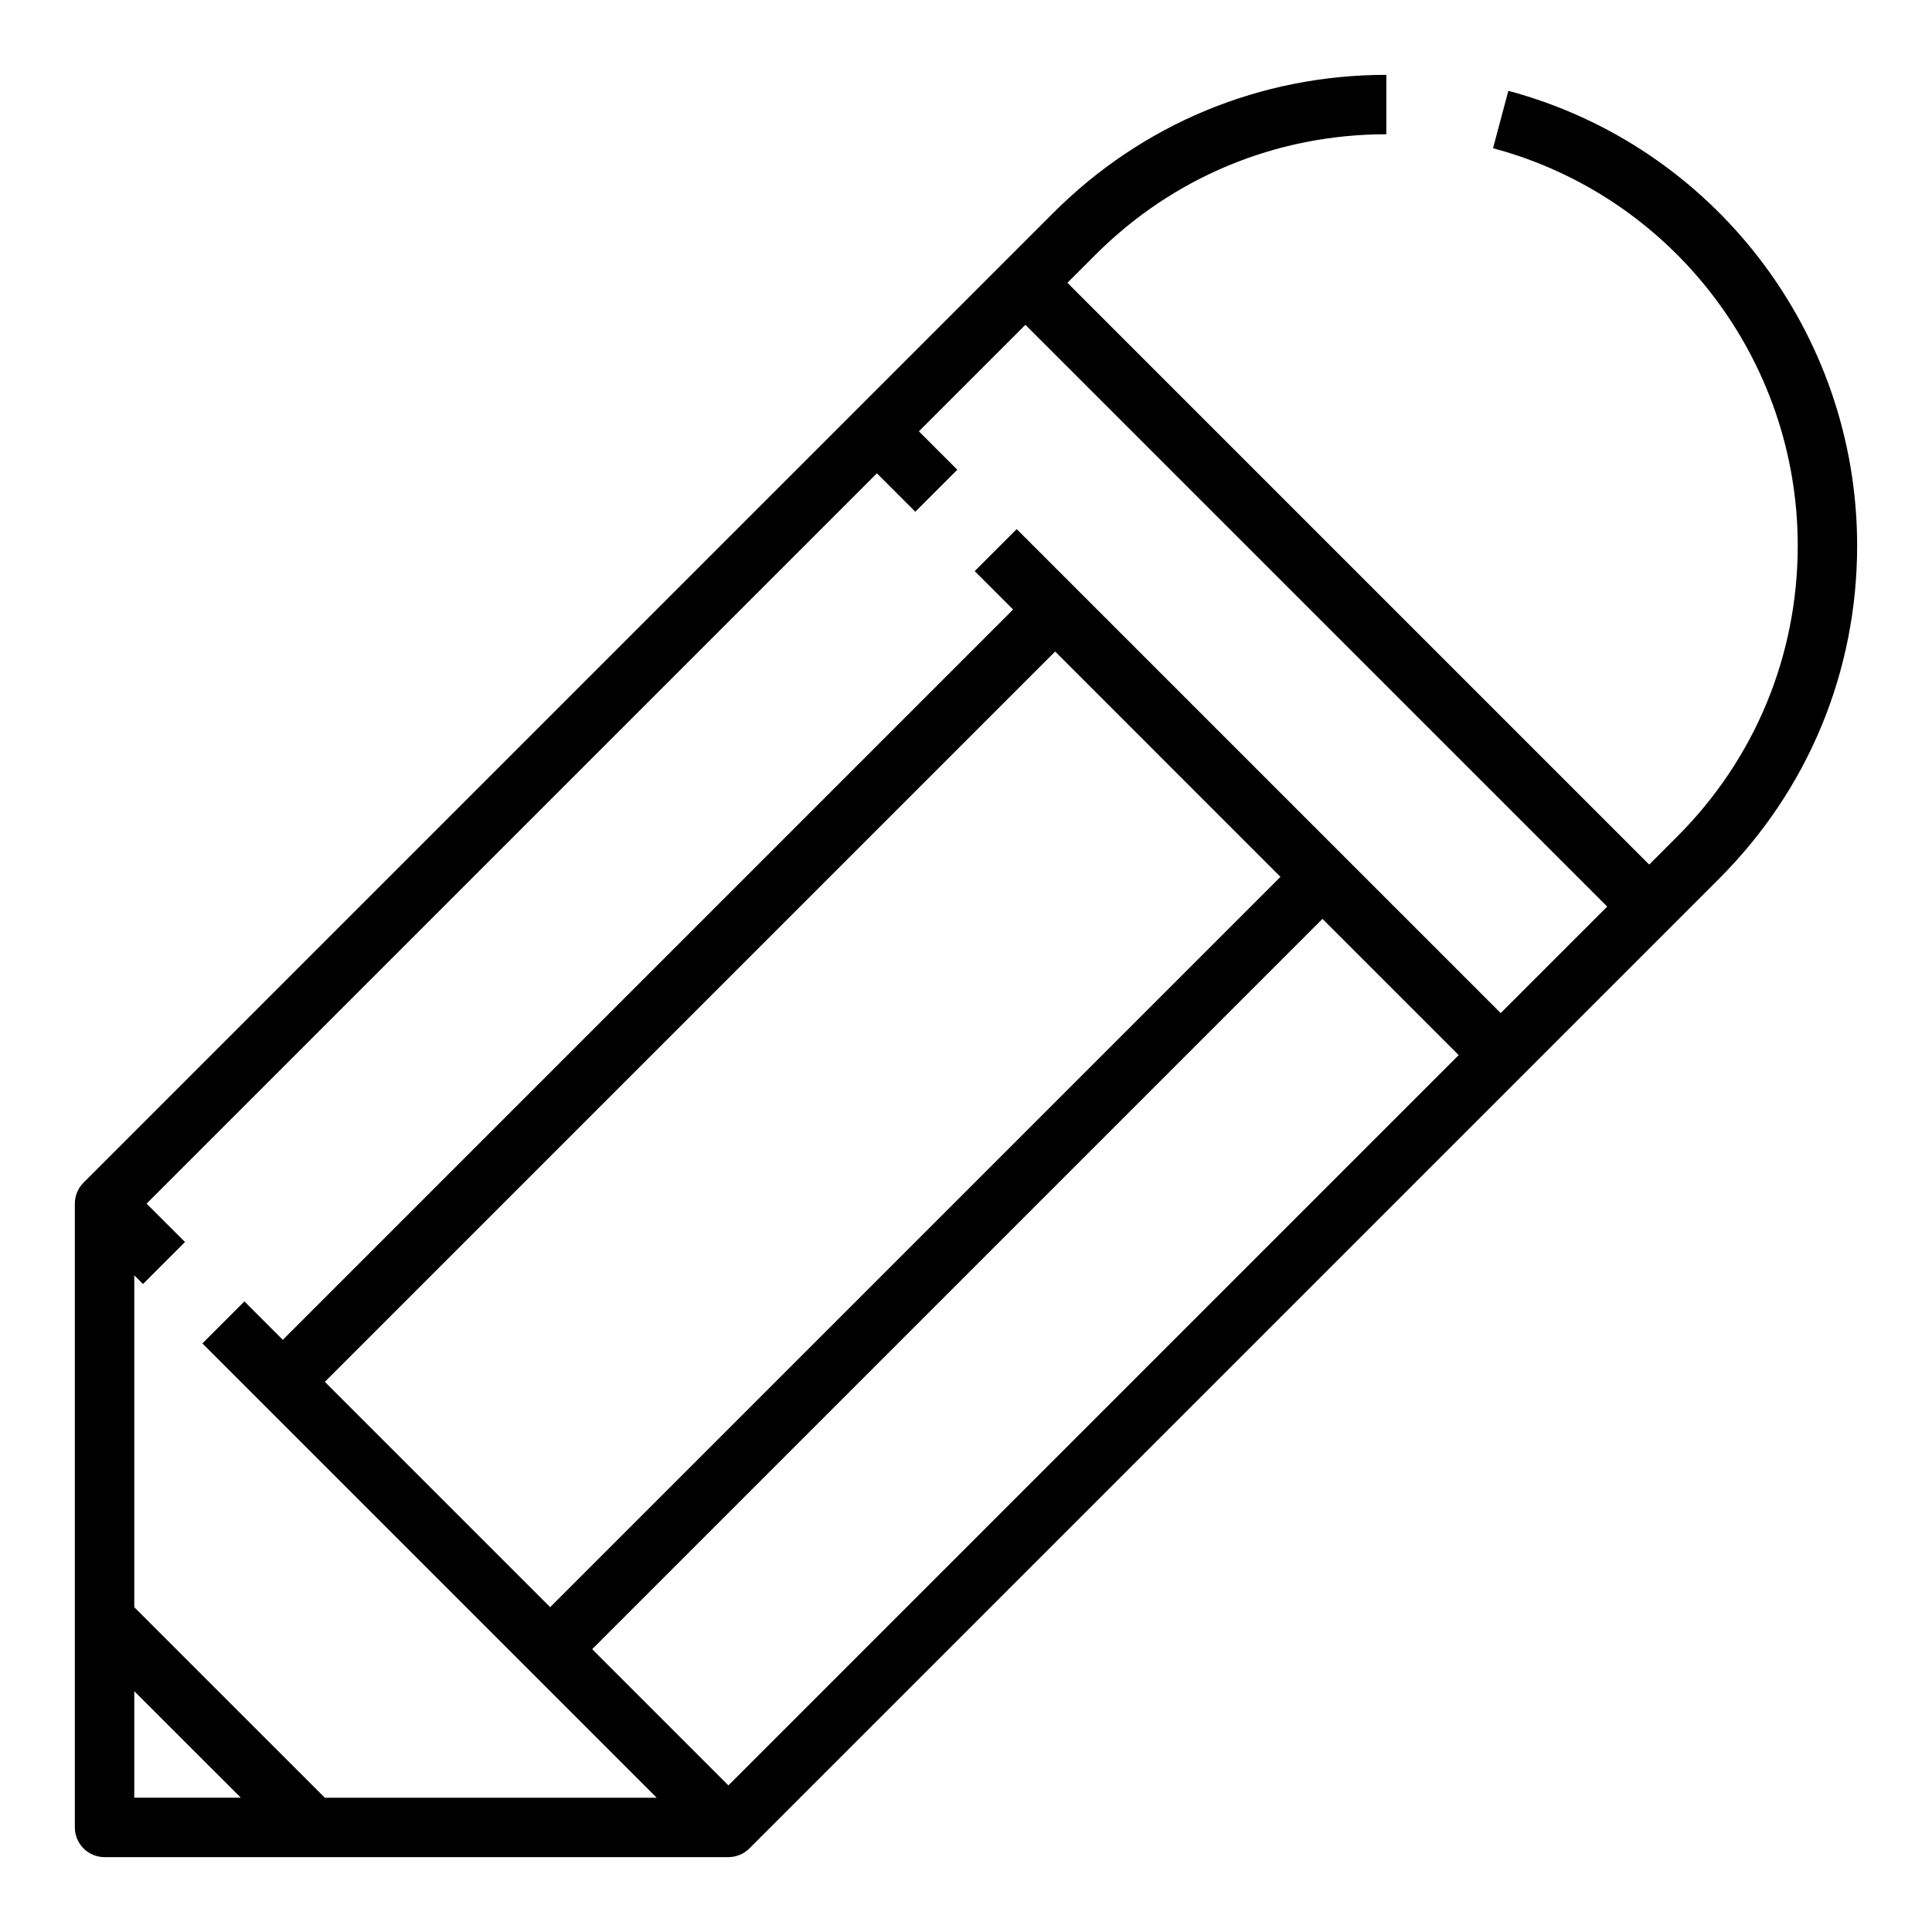 <?xml version="1.0" encoding="UTF-8"?>
<!-- Uploaded to: SVG Repo, www.svgrepo.com, Generator: SVG Repo Mixer Tools -->
<svg fill="#000000" width="800px" height="800px" version="1.1" viewBox="144 144 512 512" xmlns="http://www.w3.org/2000/svg">
 <path d="m543.73 168.07-4.062 15.207c47.547 12.723 80.75 56.035 80.75 105.32 0 29.117-11.336 56.496-31.93 77.09l-7.43 7.434-154.18-154.18 7.43-7.43c20.594-20.594 47.973-31.93 77.09-31.93v-15.746c-33.324 0-64.66 12.973-88.223 36.543l-257.03 257.03c-1.48 1.477-2.309 3.481-2.309 5.57v165.31c0 4.344 3.527 7.871 7.871 7.871h165.31c2.086 0 4.094-0.828 5.566-2.305l257.03-257.03c23.574-23.566 36.547-54.895 36.547-88.227 0-56.402-38.008-105.96-92.434-120.53zm26.199 216.18-28.23 28.23-128.26-128.26-11.133 11.133 10.18 10.176-193.54 193.54-10.18-10.18-11.133 11.133 120.39 120.39h-87.945l-50.492-50.488v-87.949l2.305 2.305 11.133-11.133-10.18-10.172 193.54-193.54 10.18 10.18 11.133-11.133-10.184-10.18 28.23-28.227zm-269 196.8 193.54-193.54 36.102 36.102-193.54 193.54zm182.41-204.67-193.54 193.54-59.715-59.719 193.54-193.54zm-303.75 215.8 28.23 28.227h-28.23z"/>
</svg>